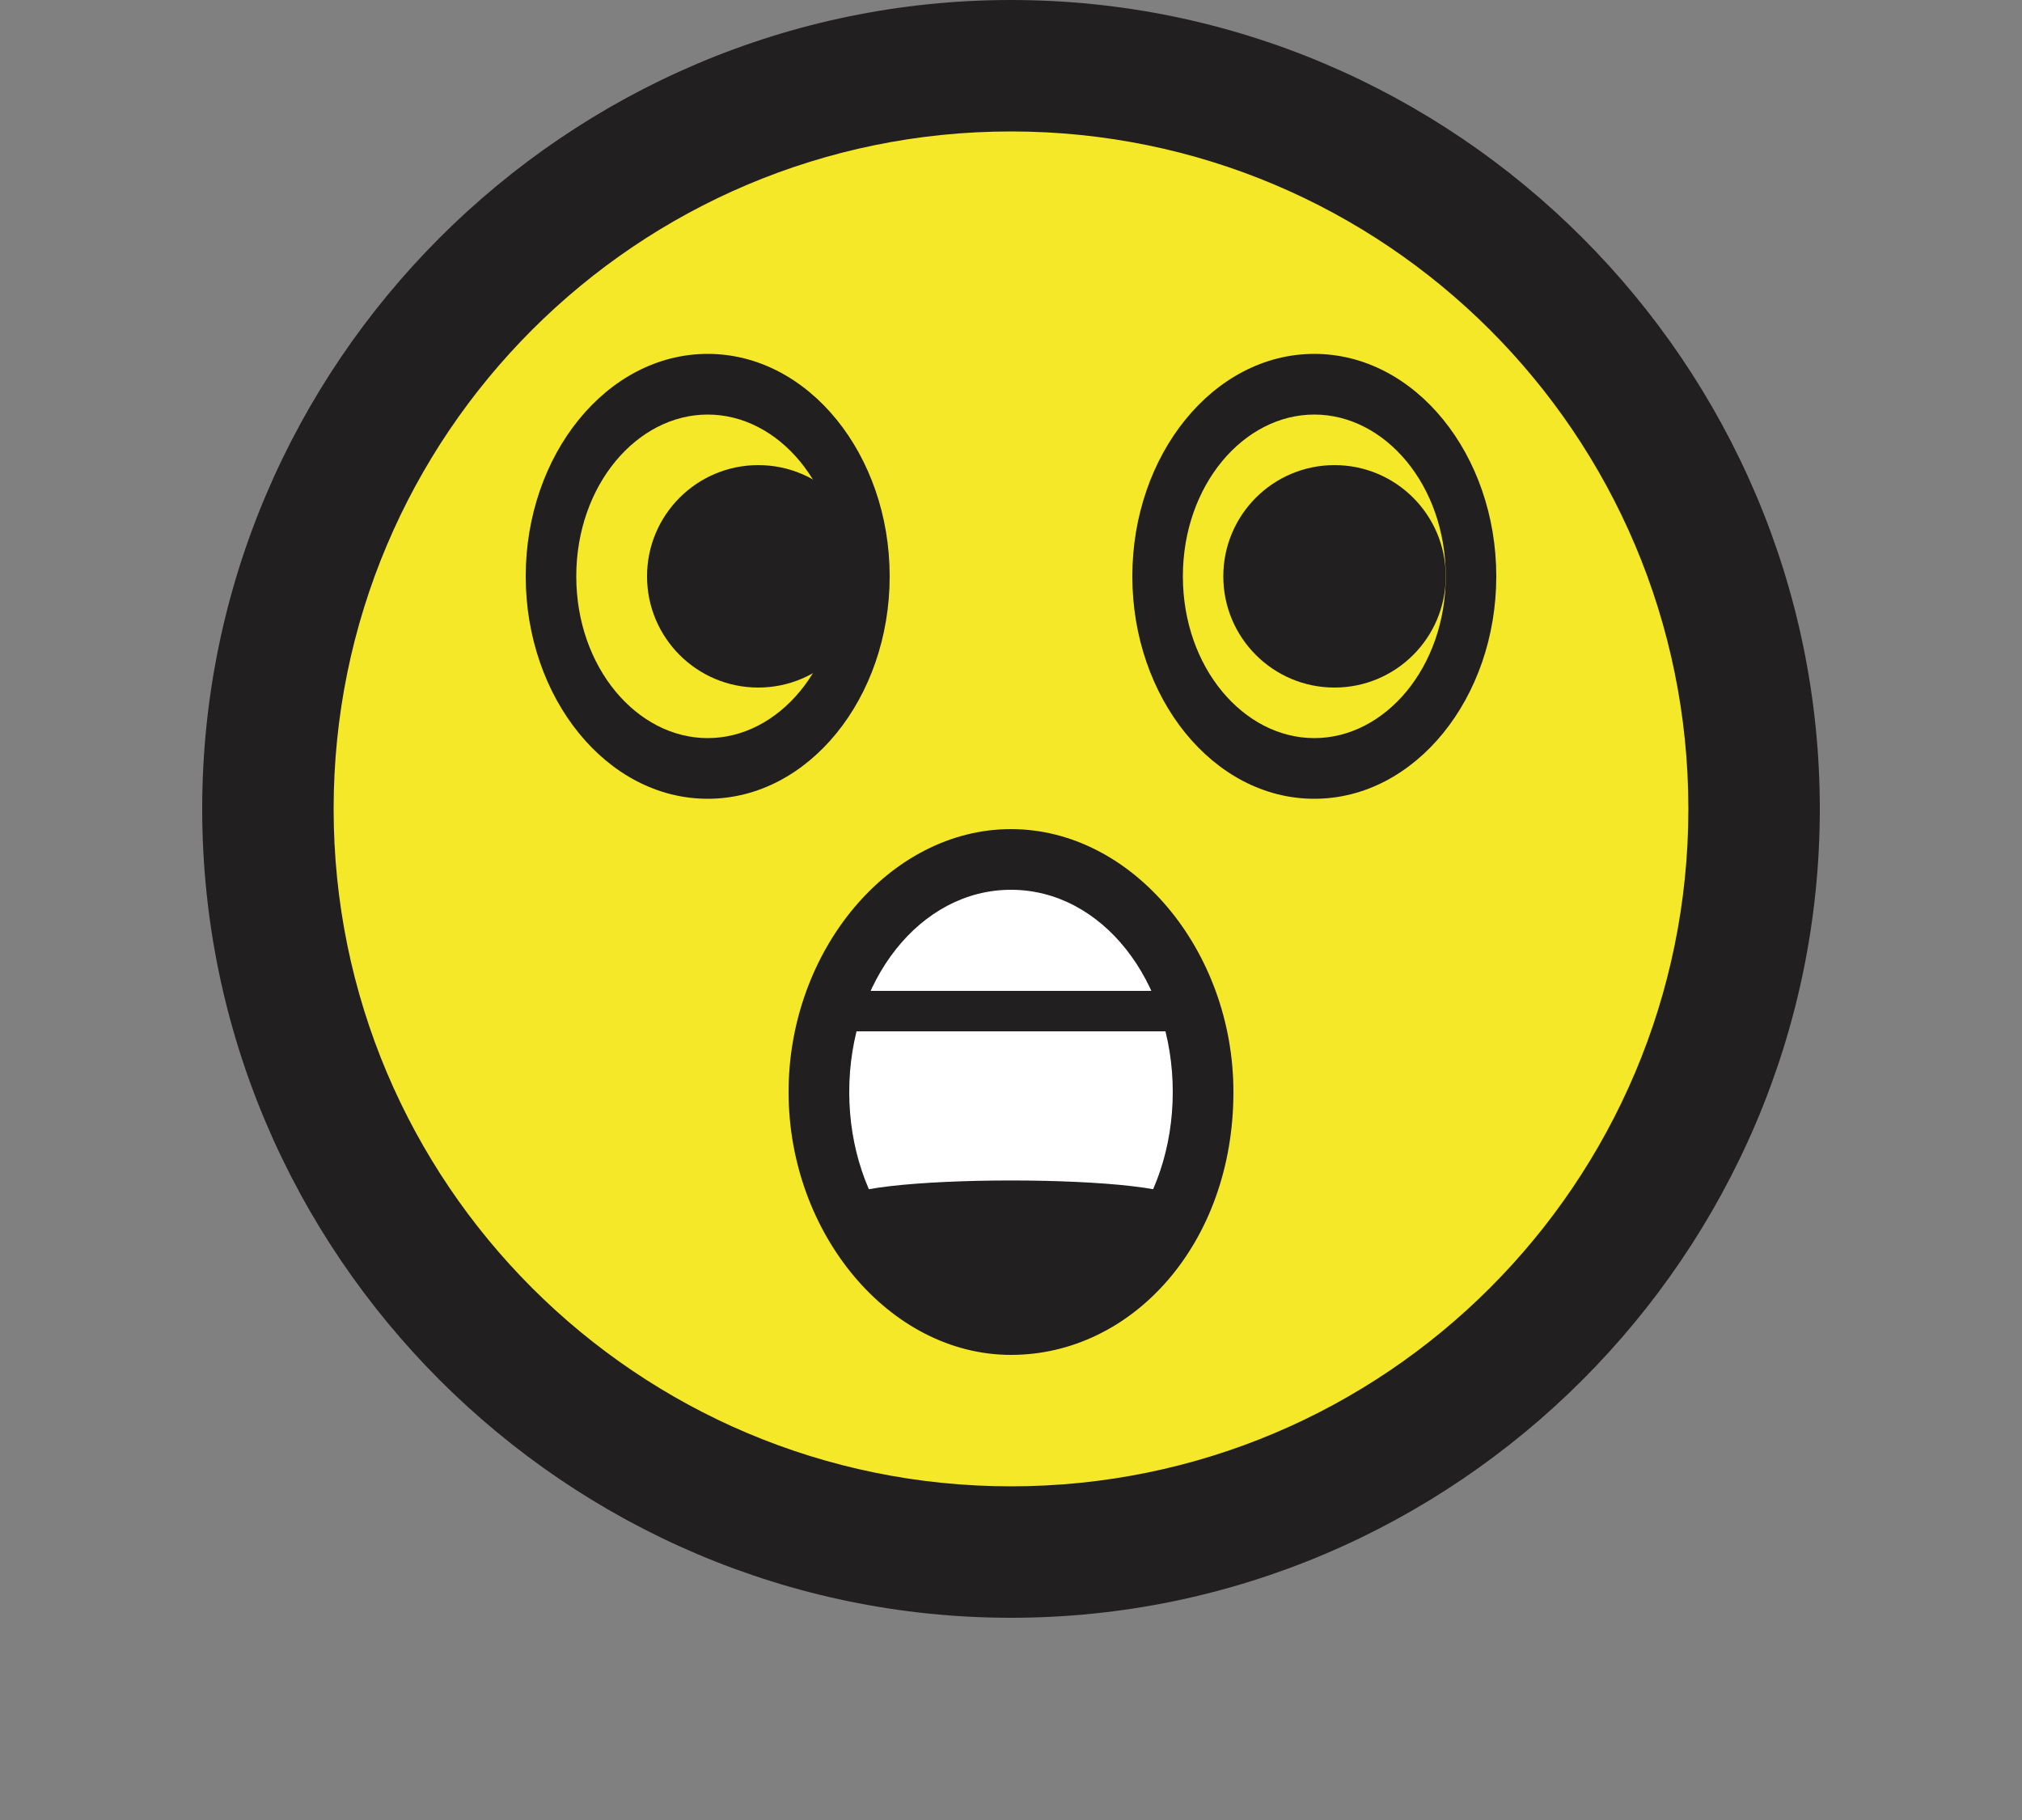 <?xml version="1.0" encoding="utf-8"?>
<!-- Generator: Adobe Illustrator 19.2.1, SVG Export Plug-In . SVG Version: 6.00 Build 0)  -->
<svg version="1.1" id="レイヤー_1" xmlns="http://www.w3.org/2000/svg" xmlns:xlink="http://www.w3.org/1999/xlink" x="0px"
	 y="0px" width="20px" height="18px" viewBox="0 0 20 18" style="enable-background:new 0 0 20 18;" xml:space="preserve">
<rect x="0" y="0" width="20" height="18" fill="#808080" stroke="none"/>
<style type="text/css">
	.st0{fill:#F5E829;}
	.st1{fill:#221F20;}
	.st2{fill:#FFFFFF;}
</style>
<g>
	<g>
		<g>
			<circle class="st0" cx="10" cy="8" r="7.4"/>
			<path class="st1" d="M10,16c-4.4,0-8-3.6-8-8c0-4.4,3.6-8,8-8s8,3.6,8,8C18,12.4,14.4,16,10,16z M10,1.3c-3.7,0-6.7,3-6.7,6.7
				c0,3.7,3,6.7,6.7,6.7c3.7,0,6.7-3,6.7-6.7C16.7,4.3,13.7,1.3,10,1.3z"/>
		</g>
	</g>
	<g>
		<ellipse class="st0" cx="7" cy="5.7" rx="1.5" ry="1.9"/>
		<path class="st1" d="M7,7.9c-1,0-1.8-1-1.8-2.2S6,3.5,7,3.5c1,0,1.8,1,1.8,2.2S8,7.9,7,7.9z M7,4.1c-0.7,0-1.3,0.7-1.3,1.6
			S6.3,7.3,7,7.3c0.7,0,1.3-0.7,1.3-1.6S7.7,4.1,7,4.1z"/>
	</g>
	<g>
		<ellipse class="st0" cx="13" cy="5.7" rx="1.5" ry="1.9"/>
		<path class="st1" d="M13,7.9c-1,0-1.8-1-1.8-2.2S12,3.5,13,3.5s1.8,1,1.8,2.2S14,7.9,13,7.9z M13,4.1c-0.7,0-1.3,0.7-1.3,1.6
			s0.6,1.6,1.3,1.6s1.3-0.7,1.3-1.6S13.7,4.1,13,4.1z"/>
	</g>
	<g>
		<circle class="st1" cx="7.5" cy="5.7" r="1.1"/>
	</g>
	<g>
		<circle class="st1" cx="13.2" cy="5.7" r="1.1"/>
	</g>
	<g>
		<ellipse class="st2" cx="10" cy="10.9" rx="1.9" ry="2.3"/>
		<path class="st1" d="M10,13.4c-1.2,0-2.2-1.2-2.2-2.6c0-1.4,1-2.6,2.2-2.6c1.2,0,2.2,1.2,2.2,2.6C12.2,12.3,11.2,13.4,10,13.4z
			 M10,8.8c-0.9,0-1.6,0.9-1.6,2c0,1.1,0.7,2,1.6,2c0.9,0,1.6-0.9,1.6-2C11.6,9.7,10.9,8.8,10,8.8z"/>
	</g>
	<g>
		<path class="st1" d="M11.7,11.9c-0.3,0.7-1,1.3-1.7,1.3s-1.4-0.5-1.7-1.3C8.2,11.6,11.8,11.6,11.7,11.9z"/>
	</g>
	<g>
		<rect x="8.4" y="9.8" class="st1" width="3.2" height="0.4"/>
	</g>
</g>
</svg>
